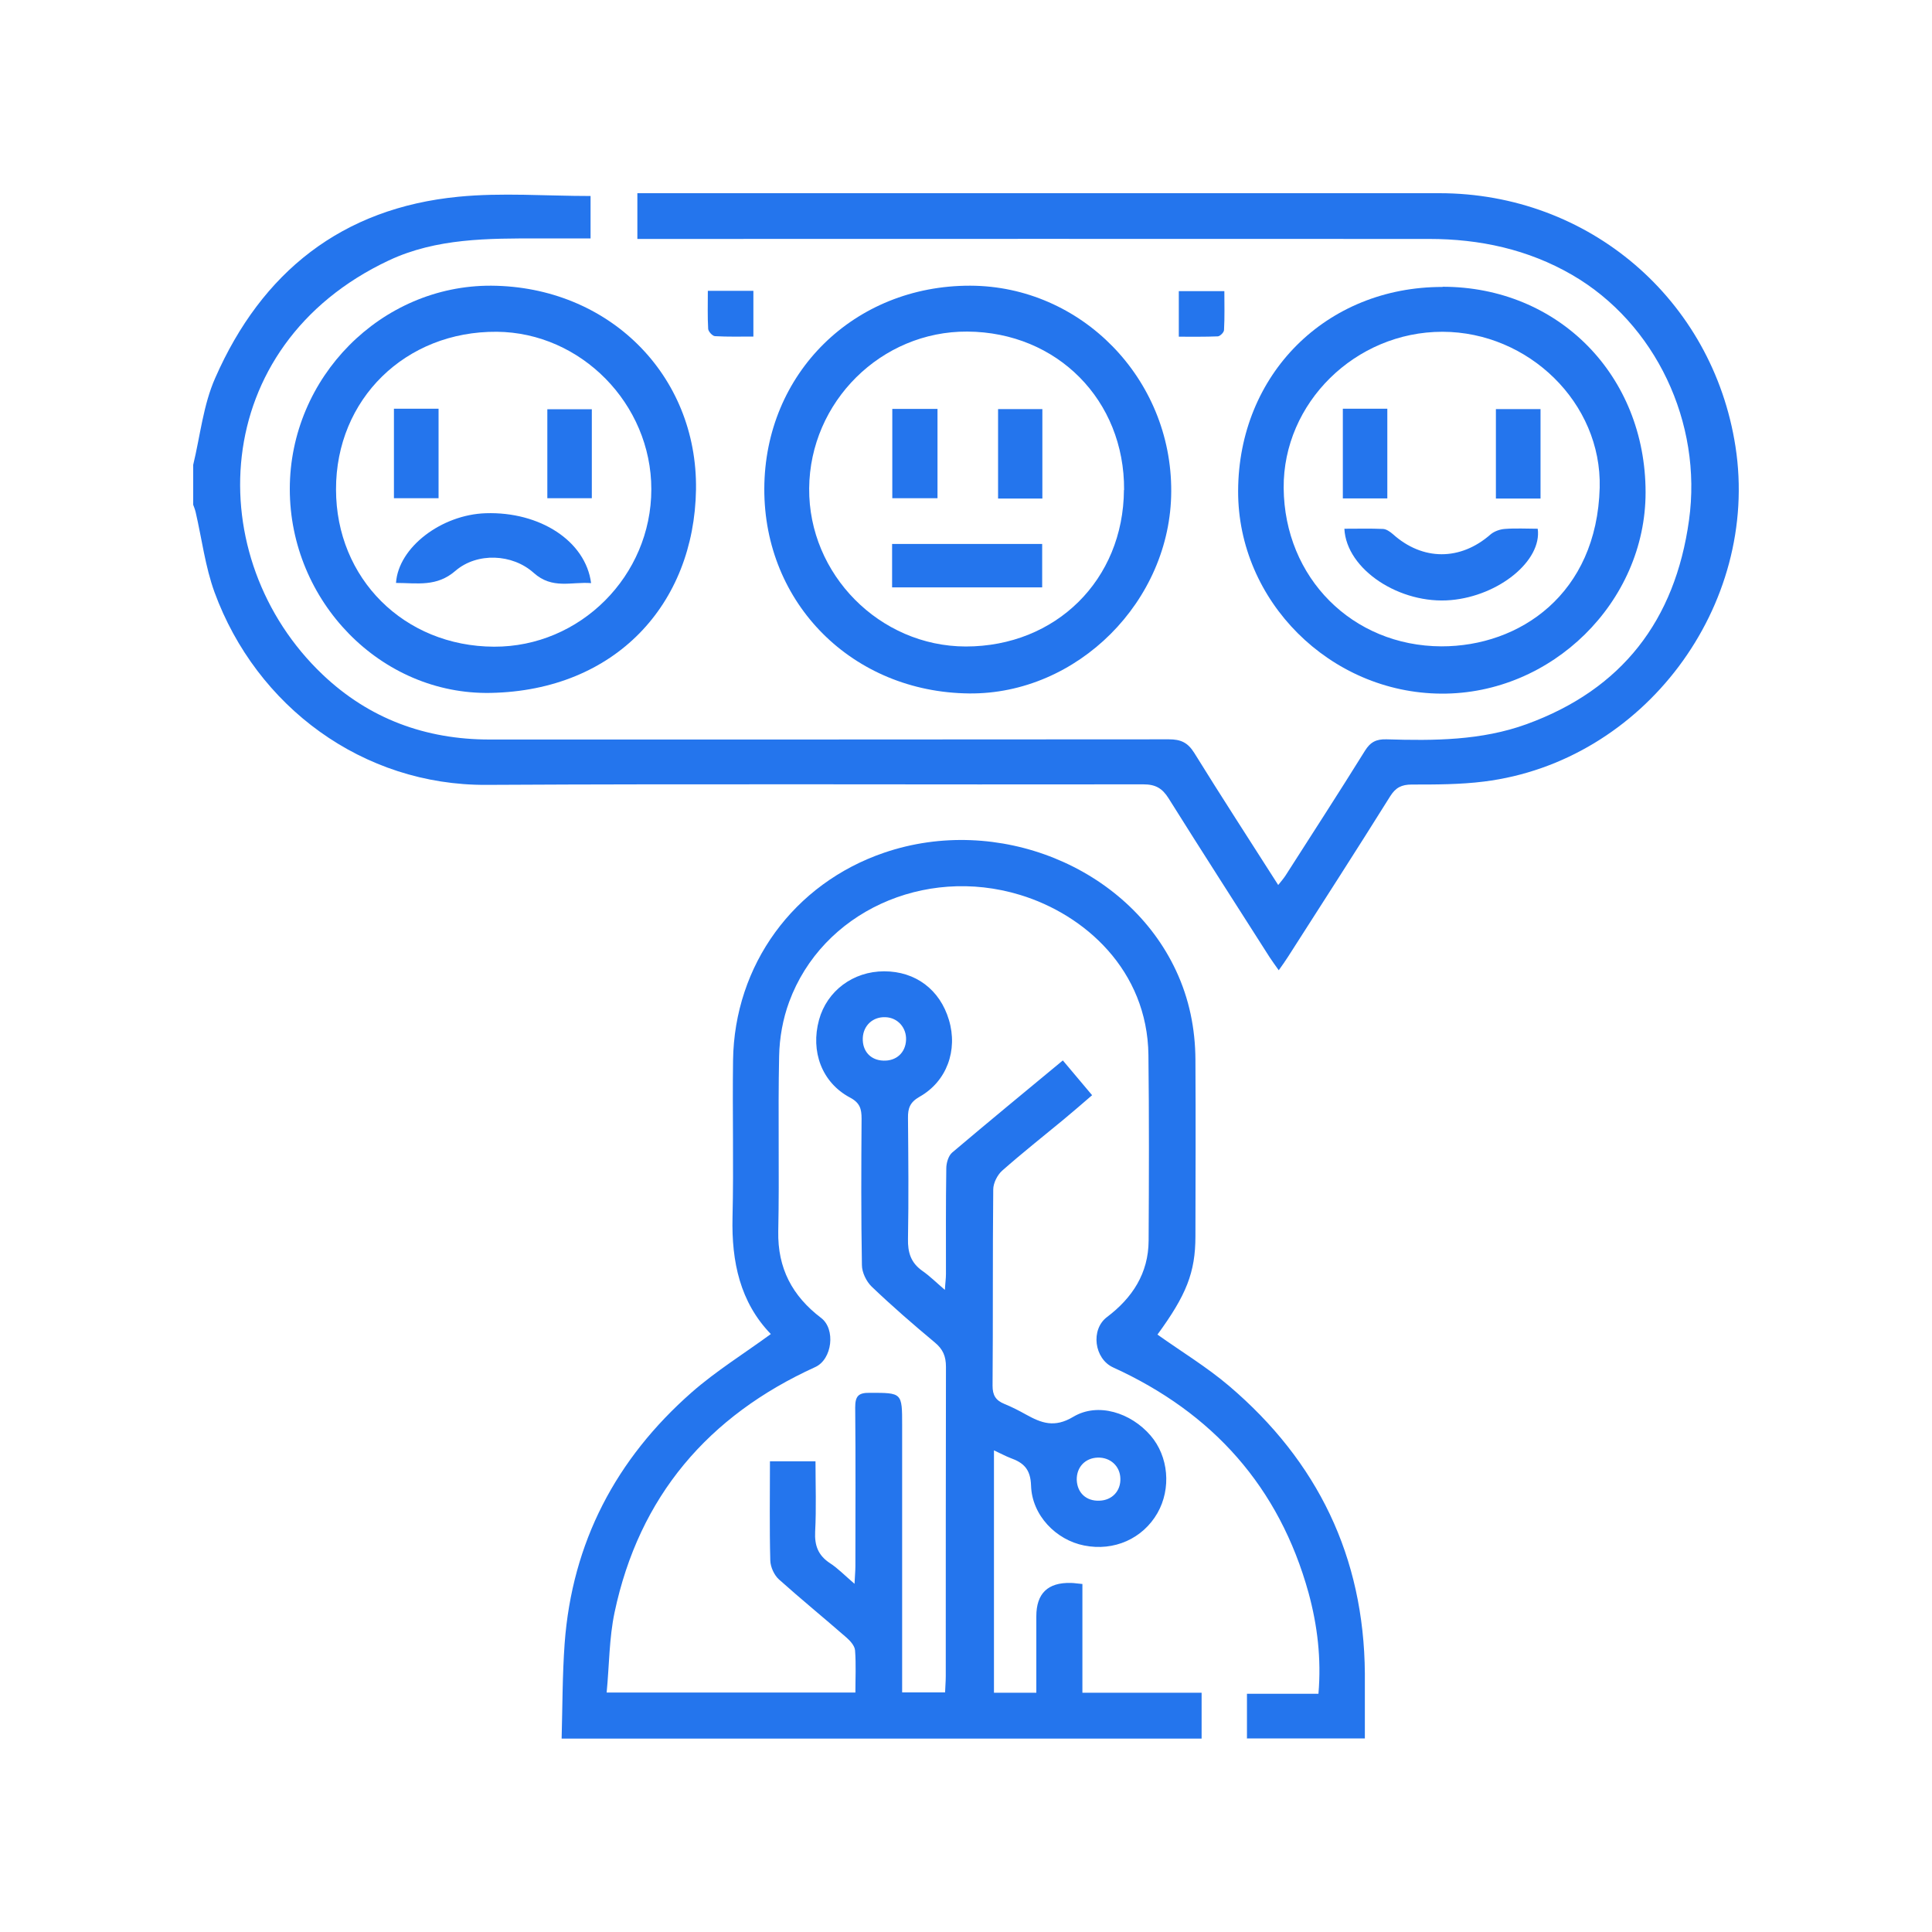 <svg width="40" height="40" viewBox="0 0 40 40" fill="none" xmlns="http://www.w3.org/2000/svg">
<mask id="mask0_25_292" style="mask-type:alpha" maskUnits="userSpaceOnUse" x="0" y="0" width="40" height="40">
<rect width="40" height="40" fill="#D9D9D9"/>
</mask>
<g mask="url(#mask0_25_292)">
<g clip-path="url(#clip0_25_292)">
<path d="M25.817 36V35.068H27.297C27.359 34.337 27.275 33.65 27.093 32.981C26.486 30.785 25.108 29.25 23.046 28.311C22.655 28.132 22.575 27.529 22.918 27.269C23.445 26.871 23.777 26.363 23.781 25.687C23.788 24.404 23.792 23.125 23.777 21.842C23.755 20.088 22.458 18.933 21.116 18.527C19.132 17.924 17.023 18.885 16.339 20.742C16.208 21.096 16.138 21.487 16.131 21.867C16.105 23.073 16.138 24.283 16.113 25.493C16.098 26.26 16.405 26.834 17.001 27.287C17.304 27.518 17.231 28.142 16.88 28.303C14.662 29.312 13.232 30.982 12.724 33.383C12.611 33.917 12.615 34.472 12.56 35.042H17.71C17.71 34.746 17.725 34.458 17.703 34.169C17.695 34.074 17.604 33.972 17.523 33.902C17.059 33.497 16.584 33.109 16.127 32.7C16.029 32.612 15.952 32.444 15.948 32.309C15.93 31.633 15.941 30.957 15.941 30.255H16.884C16.884 30.741 16.902 31.227 16.877 31.709C16.862 31.998 16.939 32.203 17.184 32.364C17.348 32.47 17.487 32.616 17.692 32.791C17.699 32.63 17.71 32.528 17.71 32.422C17.71 31.329 17.717 30.233 17.706 29.14C17.706 28.91 17.768 28.833 18.006 28.837C18.678 28.837 18.678 28.83 18.678 29.513C18.678 31.348 18.678 33.179 18.678 35.039H19.567C19.57 34.929 19.581 34.816 19.581 34.706C19.581 32.572 19.581 30.434 19.585 28.3C19.585 28.08 19.523 27.934 19.355 27.795C18.909 27.423 18.466 27.039 18.046 26.637C17.937 26.531 17.845 26.344 17.845 26.191C17.827 25.182 17.831 24.17 17.838 23.161C17.838 22.96 17.805 22.832 17.597 22.723C17.015 22.412 16.778 21.769 16.957 21.115C17.122 20.515 17.662 20.11 18.306 20.11C18.956 20.11 19.461 20.49 19.647 21.118C19.834 21.743 19.603 22.39 19.037 22.708C18.839 22.821 18.796 22.946 18.799 23.147C18.806 23.98 18.814 24.813 18.799 25.646C18.792 25.931 18.858 26.143 19.095 26.311C19.249 26.418 19.38 26.549 19.563 26.706C19.57 26.567 19.585 26.472 19.585 26.377C19.585 25.646 19.581 24.919 19.592 24.188C19.592 24.079 19.636 23.929 19.713 23.863C20.459 23.231 21.215 22.609 22.005 21.955C22.202 22.189 22.392 22.416 22.611 22.675C22.407 22.851 22.213 23.019 22.019 23.18C21.595 23.53 21.16 23.874 20.747 24.239C20.649 24.327 20.564 24.495 20.564 24.627C20.55 25.979 20.561 27.335 20.55 28.691C20.55 28.888 20.616 28.994 20.795 29.067C20.948 29.129 21.098 29.206 21.241 29.286C21.559 29.462 21.829 29.568 22.22 29.334C22.732 29.027 23.416 29.25 23.821 29.721C24.194 30.153 24.253 30.818 23.964 31.326C23.66 31.856 23.065 32.122 22.447 31.998C21.866 31.885 21.365 31.373 21.347 30.759C21.336 30.416 21.193 30.284 20.919 30.186C20.813 30.145 20.714 30.09 20.579 30.028V35.046H21.456C21.456 34.516 21.456 33.99 21.456 33.464C21.456 32.991 21.694 32.761 22.169 32.773C22.239 32.773 22.312 32.788 22.41 32.795V35.046H24.878V35.996H11.628C11.646 35.342 11.643 34.684 11.69 34.03C11.844 31.932 12.754 30.204 14.322 28.826C14.826 28.384 15.404 28.026 15.959 27.62C15.323 26.962 15.144 26.125 15.166 25.204C15.192 24.122 15.162 23.037 15.177 21.955C15.203 19.978 16.434 18.293 18.306 17.654C20.652 16.853 23.342 17.942 24.348 20.095C24.622 20.68 24.746 21.297 24.75 21.937C24.757 23.158 24.753 24.375 24.75 25.595C24.75 26.348 24.559 26.816 23.964 27.631C24.461 27.985 24.987 28.303 25.451 28.698C27.279 30.255 28.24 32.232 28.258 34.648C28.258 35.097 28.258 35.543 28.258 35.993H25.82L25.817 36ZM23.196 30.609C23.189 30.354 22.988 30.171 22.728 30.178C22.465 30.186 22.286 30.379 22.293 30.642C22.304 30.909 22.491 31.081 22.761 31.07C23.024 31.063 23.207 30.869 23.196 30.606V30.609ZM18.287 21.959C18.558 21.97 18.748 21.794 18.759 21.531C18.77 21.276 18.584 21.067 18.331 21.06C18.072 21.049 17.874 21.232 17.863 21.491C17.852 21.762 18.024 21.952 18.291 21.959H18.287Z" fill="#2475ED"/>
<path d="M4 9.624C4.146 9.021 4.208 8.382 4.457 7.823C5.418 5.634 7.078 4.307 9.494 4.073C10.389 3.985 11.299 4.058 12.227 4.058V4.936C11.873 4.936 11.526 4.936 11.175 4.936C10.111 4.936 9.037 4.928 8.05 5.392C4.289 7.161 4.15 11.561 6.679 13.966C7.644 14.883 8.814 15.311 10.137 15.311C14.826 15.311 19.512 15.311 24.201 15.307C24.443 15.307 24.589 15.37 24.724 15.585C25.287 16.495 25.872 17.394 26.464 18.323C26.526 18.246 26.577 18.187 26.617 18.125C27.166 17.266 27.721 16.411 28.259 15.545C28.372 15.362 28.496 15.3 28.708 15.307C29.688 15.337 30.671 15.333 31.607 14.993C33.584 14.273 34.681 12.844 34.969 10.772C35.251 8.751 34.275 6.693 32.55 5.692C31.636 5.162 30.634 4.947 29.589 4.947C24.264 4.943 18.942 4.947 13.616 4.947C13.485 4.947 13.35 4.947 13.196 4.947V4C13.324 4 13.437 4 13.551 4C18.967 4 24.384 4 29.801 4C32.893 4 35.459 6.196 35.931 9.244C36.442 12.544 34.03 15.768 30.726 16.181C30.232 16.243 29.728 16.243 29.231 16.243C29.019 16.243 28.895 16.305 28.781 16.488C28.087 17.599 27.374 18.703 26.669 19.806C26.614 19.894 26.552 19.978 26.475 20.088C26.402 19.985 26.343 19.905 26.288 19.821C25.59 18.724 24.885 17.632 24.194 16.528C24.063 16.32 23.924 16.239 23.672 16.239C19.139 16.247 14.607 16.225 10.075 16.25C7.509 16.265 5.309 14.628 4.442 12.263C4.249 11.733 4.179 11.156 4.051 10.604C4.037 10.546 4.015 10.491 3.993 10.432C3.993 10.162 3.993 9.891 3.993 9.621L4 9.624Z" fill="#2475ED"/>
<path d="M20.09 5.915C22.385 5.922 24.26 7.837 24.249 10.173C24.242 12.446 22.305 14.379 20.064 14.357C17.652 14.332 15.817 12.497 15.824 10.118C15.832 7.731 17.681 5.908 20.09 5.915ZM23.273 10.143C23.284 8.287 21.888 6.876 20.028 6.865C18.244 6.854 16.767 8.32 16.753 10.111C16.738 11.894 18.215 13.382 19.995 13.385C21.862 13.385 23.259 12.004 23.27 10.143H23.273Z" fill="#2475ED"/>
<path d="M29.867 5.937C32.265 5.937 34.07 7.772 34.07 10.195C34.07 12.464 32.129 14.376 29.838 14.361C27.535 14.346 25.627 12.442 25.634 10.165C25.642 7.75 27.458 5.937 29.867 5.941V5.937ZM29.863 6.869C28.061 6.869 26.563 8.342 26.577 10.103C26.592 11.963 27.999 13.374 29.841 13.382C31.464 13.385 33.061 12.3 33.12 10.096C33.164 8.342 31.647 6.873 29.867 6.869H29.863Z" fill="#2475ED"/>
<path d="M6 10.125C6 7.812 7.893 5.904 10.17 5.915C12.593 5.93 14.443 7.753 14.41 10.136C14.373 12.504 12.747 14.295 10.159 14.346C7.878 14.39 6 12.442 6 10.125ZM10.228 13.389C12.012 13.396 13.485 11.923 13.485 10.129C13.485 8.364 12.03 6.884 10.287 6.869C8.394 6.854 6.953 8.265 6.957 10.133C6.957 11.978 8.368 13.382 10.228 13.389Z" fill="#2475ED"/>
<path d="M14.655 6.021H15.598V6.968C15.335 6.968 15.068 6.975 14.805 6.96C14.753 6.96 14.666 6.865 14.662 6.81C14.647 6.555 14.655 6.299 14.655 6.021Z" fill="#2475ED"/>
<path d="M25.349 6.028C25.349 6.302 25.357 6.569 25.342 6.832C25.342 6.88 25.262 6.96 25.214 6.964C24.947 6.975 24.68 6.971 24.406 6.971V6.028H25.349Z" fill="#2475ED"/>
<path d="M18.47 12.161V11.262H21.577V12.161H18.47Z" fill="#2475ED"/>
<path d="M21.581 10.322H20.664V8.47H21.581V10.322Z" fill="#2475ED"/>
<path d="M19.41 8.466V10.315H18.474V8.466H19.41Z" fill="#2475ED"/>
<path d="M27.834 10.947C28.112 10.947 28.372 10.94 28.628 10.951C28.697 10.951 28.777 11.006 28.836 11.057C29.454 11.613 30.236 11.613 30.861 11.064C30.938 10.999 31.055 10.958 31.157 10.951C31.384 10.933 31.61 10.947 31.837 10.947C31.928 11.609 31.033 12.336 30.042 12.424C28.989 12.519 27.875 11.795 27.834 10.947Z" fill="#2475ED"/>
<path d="M27.802 8.462H28.723V10.319H27.802V8.462Z" fill="#2475ED"/>
<path d="M30.971 10.322V8.47H31.895V10.322H30.971Z" fill="#2475ED"/>
<path d="M8.199 12.069C8.247 11.331 9.142 10.655 10.056 10.626C11.175 10.589 12.125 11.2 12.238 12.073C11.833 12.04 11.438 12.208 11.05 11.861C10.608 11.463 9.877 11.434 9.431 11.817C9.04 12.157 8.638 12.069 8.196 12.069H8.199Z" fill="#2475ED"/>
<path d="M8.156 8.462H9.08V10.315H8.156V8.462Z" fill="#2475ED"/>
<path d="M11.332 10.315V8.473H12.253V10.315H11.332Z" fill="#2475ED"/>
</g>
</g>
<defs>
<clipPath id="clip0_25_292">
<rect width="32" height="32" fill="white" transform="translate(4 4)"/>
</clipPath>
</defs>
</svg>
